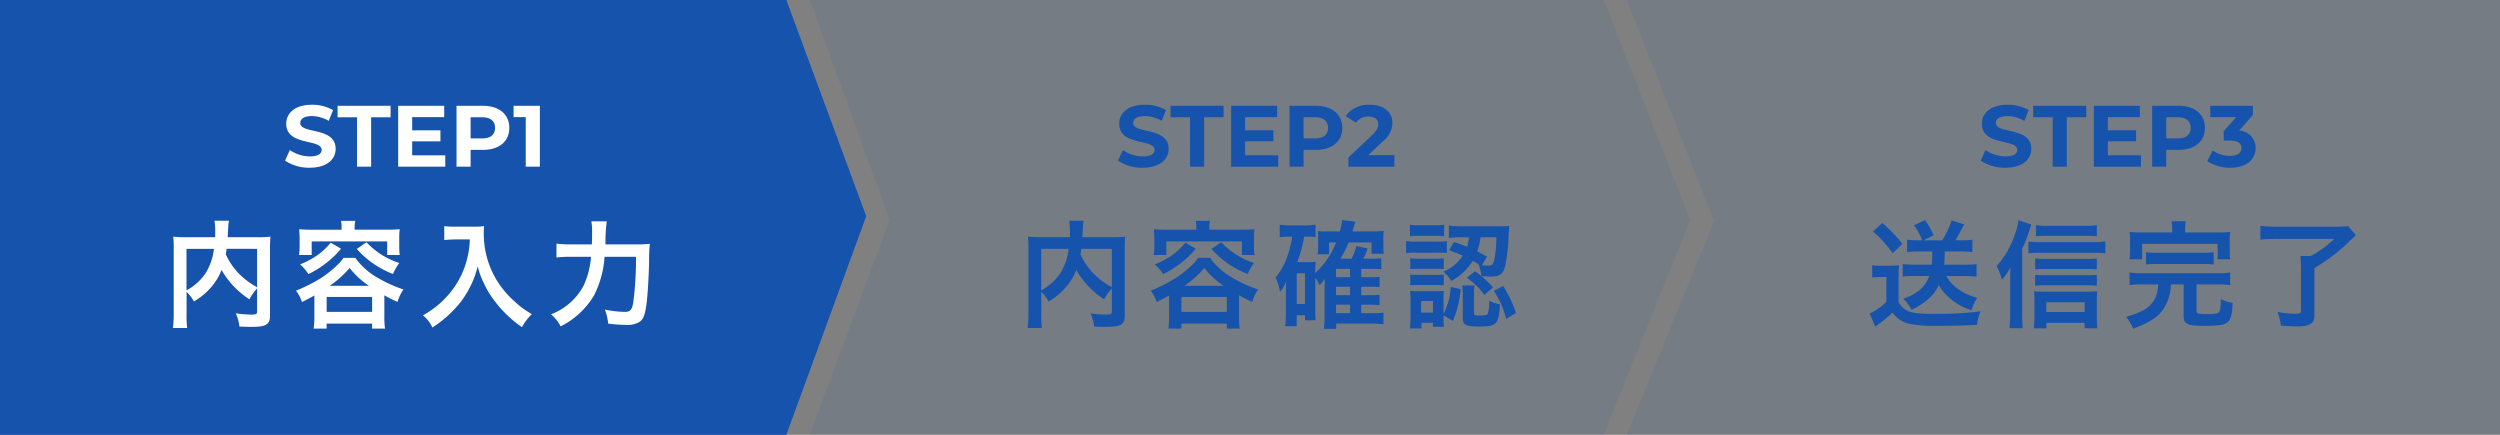 <svg xmlns="http://www.w3.org/2000/svg" viewBox="0 0 345 60">
  <rect x="0" y="0" width="345" height="60" fill="#808080" stroke="none"/>
  <defs>
    <style>
      .cls-1, .cls-2 {
        fill: #1553ad;
      }

      .cls-1 {
        opacity: 0.097;
      }

      .cls-3 {
        fill: #fff;
      }
    </style>
  </defs>
  <g id="Group_1540" data-name="Group 1540" transform="translate(-15 -320)">
    <path id="Path_243" data-name="Path 243" class="cls-1" d="M-1,0H108.543l11.935,30.336L108.543,60H-1L10.014,30.336Z" transform="translate(127.761 320)"/>
    <path id="Path_245" data-name="Path 245" class="cls-1" d="M-9,0H111.507V60H-9L3.066,30.518Z" transform="translate(248.493 320)"/>
    <path id="Path_244" data-name="Path 244" class="cls-2" d="M0,0H108.516l11.02,29.834L108.516,60H0Z" transform="translate(15 320)"/>
    <path id="Path_2915" data-name="Path 2915" class="cls-3" d="M3.756.144c2.4,0,3.564-1.2,3.564-2.6,0-3.084-4.884-2.016-4.884-3.564,0-.528.444-.96,1.6-.96a4.744,4.744,0,0,1,2.328.66L6.96-7.8a5.635,5.635,0,0,0-2.916-.744C1.656-8.544.5-7.356.5-5.928c0,3.12,4.884,2.04,4.884,3.612,0,.516-.468.9-1.62.9A4.941,4.941,0,0,1,1-2.292L.336-.828A5.987,5.987,0,0,0,3.756.144ZM10.272,0h1.944V-6.816H14.9V-8.4H7.584v1.584h2.688ZM17.88-1.56V-3.5h3.9V-5.016h-3.9V-6.84H22.3V-8.4H15.948V0h6.5V-1.56ZM27.636-8.4H24V0h1.944V-2.316h1.692c2.244,0,3.648-1.164,3.648-3.036S29.88-8.4,27.636-8.4Zm-.108,4.5H25.944V-6.816h1.584c1.188,0,1.788.54,1.788,1.464S28.716-3.9,27.528-3.9Zm4.344-4.5v1.56h1.68V0H35.5V-8.4Z" transform="translate(54 343)"/>
    <path id="Path_2916" data-name="Path 2916" class="cls-3" d="M-21.52-1.1c0,.464-.08.512-.864.512a14.963,14.963,0,0,1-2.08-.176,5.96,5.96,0,0,1,.5,1.824c.64.032,1.12.048,1.552.048,1.5,0,2.08-.128,2.432-.576.192-.24.24-.48.24-1.152V-9.792a13.731,13.731,0,0,1,.064-1.552,13.877,13.877,0,0,1-1.824.08h-4.08c.016-.256.016-.256.032-.592.032-.656.032-.656.048-.88a3.777,3.777,0,0,1,.1-.8h-2a8.3,8.3,0,0,1,.1,1.408c0,.272,0,.5-.016.864h-3.92a15.2,15.2,0,0,1-1.856-.08,14.1,14.1,0,0,1,.064,1.552v9.12a13.429,13.429,0,0,1-.112,1.936h1.968a13.2,13.2,0,0,1-.08-1.9v-3.1A5.993,5.993,0,0,1-30.24-2.4,9.175,9.175,0,0,0-27.2-5.232a7.12,7.12,0,0,0,.768-1.52,11.9,11.9,0,0,0,3.856,4.064,6.1,6.1,0,0,1,1.056-1.5Zm0-8.56v5.3A10.8,10.8,0,0,1-24.032-6.24,9.4,9.4,0,0,1-25.84-8.9c.048-.288.064-.368.112-.768Zm-9.744,0h3.792a8.157,8.157,0,0,1-1.136,3.328,7.272,7.272,0,0,1-2.656,2.4ZM-9.856-12.3h-4.1c-.64,0-1.184-.016-1.76-.064.032.384.064.752.064,1.168v1.184a7.081,7.081,0,0,1-.08,1.2h1.744v-1.872H-3.568v1.872H-1.84a9.211,9.211,0,0,1-.064-1.2V-11.2a8.709,8.709,0,0,1,.064-1.168c-.592.048-1.136.064-1.776.064H-8.064v-.208a3.923,3.923,0,0,1,.1-1.008H-9.936a5.05,5.05,0,0,1,.08,1.008ZM-13.616-.256a11.942,11.942,0,0,1-.1,1.6h1.792V.656h6.272v.688h1.792a9.232,9.232,0,0,1-.1-1.584V-3.248a17.532,17.532,0,0,0,1.824.912,5.5,5.5,0,0,1,.816-1.712A19.456,19.456,0,0,1-4.8-5.616a9.713,9.713,0,0,1-3.168-2.8H-9.6a5.766,5.766,0,0,1-.816.96,15.756,15.756,0,0,1-2.128,1.728,21.076,21.076,0,0,1-3.616,1.84,5.089,5.089,0,0,1,.832,1.568c.832-.416,1.136-.576,1.712-.9Zm2.112-4.3A13.655,13.655,0,0,0-8.752-7.024,11.033,11.033,0,0,0-6.08-4.56Zm-.416,1.536h6.272V-.96H-11.92Zm.56-7.488a9.274,9.274,0,0,1-2.128,1.92,11.535,11.535,0,0,1-2.1,1.072,6.049,6.049,0,0,1,1.152,1.344A13.393,13.393,0,0,0-12.16-7.568,12.526,12.526,0,0,0-9.936-9.68Zm3.6.864A12.694,12.694,0,0,0-2.768-6.192,7.658,7.658,0,0,1-1.9-7.712a10.548,10.548,0,0,1-4.528-2.864ZM7.84-10.96a12.644,12.644,0,0,1-.528,3.232A11.845,11.845,0,0,1,4.576-2.992,12.639,12.639,0,0,1,1.36-.48,4.488,4.488,0,0,1,2.672,1.2,15.984,15.984,0,0,0,6.64-2.416,13.422,13.422,0,0,0,8.928-7.248a10.342,10.342,0,0,0,.816,2.272,12.185,12.185,0,0,0,1.408,2.368,16.123,16.123,0,0,0,3.888,3.76A6.79,6.79,0,0,1,16.4-.656a11.45,11.45,0,0,1-2.368-1.728,12.944,12.944,0,0,1-2.56-3.072A12.388,12.388,0,0,1,9.76-11.792,7.55,7.55,0,0,1,9.808-12.8a8.718,8.718,0,0,1-1.456.08H5.808a9.742,9.742,0,0,1-1.5-.08v1.92c.624-.048,1.1-.08,1.536-.08Zm18.72.688a20.726,20.726,0,0,1,.176-3.184H24.608a8.421,8.421,0,0,1,.1,1.552c0,.832,0,.992-.032,1.632H21.824a13.844,13.844,0,0,1-2.032-.112v1.92a16.9,16.9,0,0,1,1.984-.1H24.56a11.735,11.735,0,0,1-1.008,3.952A8.482,8.482,0,0,1,19.04-.624,5.4,5.4,0,0,1,20.368,1.04a11.147,11.147,0,0,0,4.608-4.272A13.826,13.826,0,0,0,26.432-8.56h4.336A46.733,46.733,0,0,1,30.4-2.32c-.176,1.072-.416,1.36-1.168,1.36a14.128,14.128,0,0,1-2.752-.32A7.48,7.48,0,0,1,26.928.656a18.447,18.447,0,0,0,2.448.176A3.16,3.16,0,0,0,31.28.4c.5-.352.72-.912.928-2.384.16-1.056.32-3.76.368-5.952a21.64,21.64,0,0,1,.1-2.416,17.379,17.379,0,0,1-2.064.08Z" transform="translate(72 364)"/>
    <path id="Path_2917" data-name="Path 2917" class="cls-2" d="M3.756.144c2.4,0,3.564-1.2,3.564-2.6,0-3.084-4.884-2.016-4.884-3.564,0-.528.444-.96,1.6-.96a4.744,4.744,0,0,1,2.328.66L6.96-7.8a5.635,5.635,0,0,0-2.916-.744C1.656-8.544.5-7.356.5-5.928c0,3.12,4.884,2.04,4.884,3.612,0,.516-.468.9-1.62.9A4.941,4.941,0,0,1,1-2.292L.336-.828A5.987,5.987,0,0,0,3.756.144ZM10.272,0h1.944V-6.816H14.9V-8.4H7.584v1.584h2.688ZM17.88-1.56V-3.5h3.9V-5.016h-3.9V-6.84H22.3V-8.4H15.948V0h6.5V-1.56ZM27.636-8.4H24V0h1.944V-2.316h1.692c2.244,0,3.648-1.164,3.648-3.036S29.88-8.4,27.636-8.4Zm-.108,4.5H25.944V-6.816h1.584c1.188,0,1.788.54,1.788,1.464S28.716-3.9,27.528-3.9ZM34.86-1.584l1.932-1.824A3.352,3.352,0,0,0,38.2-6.06c0-1.524-1.248-2.484-3.12-2.484a3.9,3.9,0,0,0-3.336,1.56l1.416.912a2.054,2.054,0,0,1,1.74-.84c.888,0,1.344.384,1.344,1.044,0,.408-.132.84-.876,1.548l-3.24,3.06V0h6.348V-1.584Z" transform="translate(168.951 343)"/>
    <path id="Path_2918" data-name="Path 2918" class="cls-2" d="M-21.52-1.1c0,.464-.08.512-.864.512a14.963,14.963,0,0,1-2.08-.176,5.96,5.96,0,0,1,.5,1.824c.64.032,1.12.048,1.552.048,1.5,0,2.08-.128,2.432-.576.192-.24.24-.48.24-1.152V-9.792a13.731,13.731,0,0,1,.064-1.552,13.877,13.877,0,0,1-1.824.08h-4.08c.016-.256.016-.256.032-.592.032-.656.032-.656.048-.88a3.777,3.777,0,0,1,.1-.8h-2a8.3,8.3,0,0,1,.1,1.408c0,.272,0,.5-.016.864h-3.92a15.2,15.2,0,0,1-1.856-.08,14.1,14.1,0,0,1,.064,1.552v9.12a13.429,13.429,0,0,1-.112,1.936h1.968a13.2,13.2,0,0,1-.08-1.9v-3.1A5.993,5.993,0,0,1-30.24-2.4,9.175,9.175,0,0,0-27.2-5.232a7.12,7.12,0,0,0,.768-1.52,11.9,11.9,0,0,0,3.856,4.064,6.1,6.1,0,0,1,1.056-1.5Zm0-8.56v5.3A10.8,10.8,0,0,1-24.032-6.24,9.4,9.4,0,0,1-25.84-8.9c.048-.288.064-.368.112-.768Zm-9.744,0h3.792a8.157,8.157,0,0,1-1.136,3.328,7.272,7.272,0,0,1-2.656,2.4ZM-9.856-12.3h-4.1c-.64,0-1.184-.016-1.76-.064.032.384.064.752.064,1.168v1.184a7.081,7.081,0,0,1-.08,1.2h1.744v-1.872H-3.568v1.872H-1.84a9.211,9.211,0,0,1-.064-1.2V-11.2a8.709,8.709,0,0,1,.064-1.168c-.592.048-1.136.064-1.776.064H-8.064v-.208a3.923,3.923,0,0,1,.1-1.008H-9.936a5.05,5.05,0,0,1,.08,1.008ZM-13.616-.256a11.942,11.942,0,0,1-.1,1.6h1.792V.656h6.272v.688h1.792a9.232,9.232,0,0,1-.1-1.584V-3.248a17.532,17.532,0,0,0,1.824.912,5.5,5.5,0,0,1,.816-1.712A19.456,19.456,0,0,1-4.8-5.616a9.713,9.713,0,0,1-3.168-2.8H-9.6a5.766,5.766,0,0,1-.816.96,15.756,15.756,0,0,1-2.128,1.728,21.076,21.076,0,0,1-3.616,1.84,5.089,5.089,0,0,1,.832,1.568c.832-.416,1.136-.576,1.712-.9Zm2.112-4.3A13.655,13.655,0,0,0-8.752-7.024,11.033,11.033,0,0,0-6.08-4.56Zm-.416,1.536h6.272V-.96H-11.92Zm.56-7.488a9.274,9.274,0,0,1-2.128,1.92,11.535,11.535,0,0,1-2.1,1.072,6.049,6.049,0,0,1,1.152,1.344A13.393,13.393,0,0,0-12.16-7.568,12.526,12.526,0,0,0-9.936-9.68Zm3.6.864A12.694,12.694,0,0,0-2.768-6.192,7.658,7.658,0,0,1-1.9-7.712a10.548,10.548,0,0,1-4.528-2.864ZM6.56-5.68a6.628,6.628,0,0,1,.592,1.04,5.627,5.627,0,0,0,.72-.88c0,.112-.016.48-.032,1.1v4a13.2,13.2,0,0,1-.1,1.792h1.7V.656h4.992a12.182,12.182,0,0,1,1.536.1V-.864a9.13,9.13,0,0,1-1.5.08H12.9V-1.952h1.2a10.846,10.846,0,0,1,1.328.064v-1.44a9.127,9.127,0,0,1-1.344.064H12.9V-4.432h1.2a11.188,11.188,0,0,1,1.328.064v-1.44a8.988,8.988,0,0,1-1.344.064H12.9V-6.9h1.488a11.058,11.058,0,0,1,1.28.064V-8.368a9.156,9.156,0,0,1-1.328.064H13.184a9.245,9.245,0,0,0,.608-1.408l-1.568-.336A8.247,8.247,0,0,1,11.568-8.3H10.032a14.609,14.609,0,0,0,1.12-2.24H14.32v1.552H16a9.676,9.676,0,0,1-.048-1.04v-.928A10.577,10.577,0,0,1,16-12.144a8.912,8.912,0,0,1-1.408.08H11.68c.24-.784.384-1.232.416-1.344l-1.808-.224c-.1.544-.16.9-.336,1.568H8.064A7.05,7.05,0,0,1,6.9-12.112a5.248,5.248,0,0,1,.048.8v1.36a7.262,7.262,0,0,1-.064,1.04H8.464v-1.632h.96A10.949,10.949,0,0,1,6.56-6.336v-.352c0-.48.016-.848.048-1.184a8.64,8.64,0,0,1-.976.048H4.064a18.1,18.1,0,0,0,.96-3.52h.624a6.24,6.24,0,0,1,.944.064v-1.712a10.488,10.488,0,0,1-1.536.1H3.184a10.642,10.642,0,0,1-1.536-.1v1.728a8.637,8.637,0,0,1,1.36-.08H3.36a11.474,11.474,0,0,1-.512,2.288A9.56,9.56,0,0,1,1.072-5.7,6.753,6.753,0,0,1,1.68-3.712a4.871,4.871,0,0,0,.864-1.456c-.032.432-.048.912-.048,1.232v3.3a12.194,12.194,0,0,1-.1,1.648H4V-.5H5.136v.7H6.608A10.79,10.79,0,0,1,6.56-1.024Zm2.864-.064V-6.9H11.36v1.152Zm0,1.312H11.36v1.168H9.424Zm0,2.48H11.36V-.784H9.424ZM4-6.288H5.136v4.24H4ZM25.024-9.456c.912.32,1.216.448,1.888.736a5.72,5.72,0,0,1-2.688,2.208,5.329,5.329,0,0,1,1.12,1.28,7.86,7.86,0,0,0,2.944-2.784,8.4,8.4,0,0,1,.9.544l-.1-.032a6.019,6.019,0,0,1,.4,1.6,10.961,10.961,0,0,0,1.264.064c1.312,0,1.76-.336,2.048-1.6a26.056,26.056,0,0,0,.432-4c.064-1.12.064-1.136.1-1.392a12.474,12.474,0,0,1-1.5.064H26.736a13.583,13.583,0,0,1-1.744-.1v1.7a11.78,11.78,0,0,1,1.712-.08H27.76a5.809,5.809,0,0,1-.256,1.3c-.608-.24-.928-.368-1.824-.656Zm6.528-1.792a16.268,16.268,0,0,1-.32,3.216c-.144.56-.3.688-.8.688a5.7,5.7,0,0,1-.88-.064l.7-1.184c-.672-.368-.88-.48-1.344-.72a8.429,8.429,0,0,0,.448-1.936ZM24.256-.48l1.3.768A14.681,14.681,0,0,0,26.624-4.1l-1.376-.3a8.659,8.659,0,0,1-.992,3.7v-2A9.02,9.02,0,0,1,24.3-3.856a8.013,8.013,0,0,1-1.088.048H20.88a8.761,8.761,0,0,1-1.248-.064A10.78,10.78,0,0,1,19.7-2.608V-.24c0,.512-.032,1.04-.08,1.568h1.6V.544H22.8V1.1h1.52a7.582,7.582,0,0,1-.064-1.232ZM21.168-2.464H22.8v1.6H21.168Zm-1.552-8.928a9.98,9.98,0,0,1,1.3-.064H23.04a10.3,10.3,0,0,1,1.3.064v-1.6a7.241,7.241,0,0,1-1.3.08H20.912a7.134,7.134,0,0,1-1.3-.08Zm-.528,2.32a10.033,10.033,0,0,1,1.28-.064H23.5a11.663,11.663,0,0,1,1.216.048V-10.72a8.151,8.151,0,0,1-1.28.064H20.368a6.837,6.837,0,0,1-1.28-.08Zm.576,2.208a7.927,7.927,0,0,1,1.008-.048h2.64a8.64,8.64,0,0,1,.976.048V-8.352a6.73,6.73,0,0,1-.976.048h-2.64a8.1,8.1,0,0,1-1.008-.048Zm0,2.24a8.547,8.547,0,0,1,.992-.048H23.28a8.1,8.1,0,0,1,1.008.048V-6.112a6.841,6.841,0,0,1-.992.048H20.672a8.1,8.1,0,0,1-1.008-.048Zm8.8,1.04a4.567,4.567,0,0,1,.08-1.024H26.832a10.035,10.035,0,0,1,.08,1.184v3.3c0,.992.4,1.184,2.368,1.184,2.3,0,2.592-.3,2.768-3.056a5.616,5.616,0,0,1-1.488-.5,6.344,6.344,0,0,1-.176,1.744c-.112.24-.32.288-1.232.288-.608,0-.688-.048-.688-.416ZM31.2-3.856A12.242,12.242,0,0,1,32.9.016l1.36-.832A19.222,19.222,0,0,0,32.5-4.544ZM27.472-5.664A9.725,9.725,0,0,1,29.888-3.3l1.2-1.04a13.6,13.6,0,0,0-2.48-2.224Z" transform="translate(189.951 364)"/>
    <path id="Path_2913" data-name="Path 2913" class="cls-2" d="M3.756.144c2.4,0,3.564-1.2,3.564-2.6,0-3.084-4.884-2.016-4.884-3.564,0-.528.444-.96,1.6-.96a4.744,4.744,0,0,1,2.328.66L6.96-7.8a5.635,5.635,0,0,0-2.916-.744C1.656-8.544.5-7.356.5-5.928c0,3.12,4.884,2.04,4.884,3.612,0,.516-.468.9-1.62.9A4.941,4.941,0,0,1,1-2.292L.336-.828A5.987,5.987,0,0,0,3.756.144ZM10.272,0h1.944V-6.816H14.9V-8.4H7.584v1.584h2.688ZM17.88-1.56V-3.5h3.9V-5.016h-3.9V-6.84H22.3V-8.4H15.948V0h6.5V-1.56ZM27.636-8.4H24V0h1.944V-2.316h1.692c2.244,0,3.648-1.164,3.648-3.036S29.88-8.4,27.636-8.4Zm-.108,4.5H25.944V-6.816h1.584c1.188,0,1.788.54,1.788,1.464S28.716-3.9,27.528-3.9ZM36-4.98l1.9-2.16V-8.4h-5.88v1.56h3.576L33.864-4.884V-3.6h.888c1.1,0,1.572.4,1.572,1.032,0,.684-.6,1.08-1.572,1.08a4.08,4.08,0,0,1-2.4-.756L31.6-.756a5.776,5.776,0,0,0,3.2.9c2.388,0,3.48-1.3,3.48-2.712A2.386,2.386,0,0,0,36-4.98Z" transform="translate(288 343)"/>
    <path id="Path_2914" data-name="Path 2914" class="cls-2" d="M-25.344-9.3a14.916,14.916,0,0,1-.08,1.824h-2.512a13.923,13.923,0,0,1-1.488-.08v1.728a13.923,13.923,0,0,1,1.488-.08h2.176a4.468,4.468,0,0,1-1.264,1.872A7.179,7.179,0,0,1-29.36-2.768a4.325,4.325,0,0,1,1.12,1.52A8.374,8.374,0,0,0-25.92-2.72a5.377,5.377,0,0,0,1.472-1.936,6.651,6.651,0,0,0,1.5,1.792A7.92,7.92,0,0,0-19.92-1.2a4.976,4.976,0,0,1,.8-1.7A7.759,7.759,0,0,1-22.064-4.32,5.3,5.3,0,0,1-23.408-5.9h2.592c.56,0,1.056.032,1.584.08V-7.552a9.478,9.478,0,0,1-1.44.08h-3.04a14.33,14.33,0,0,0,.08-1.824h2.288c.528,0,1.008.032,1.536.08v-1.7a9.289,9.289,0,0,1-1.408.08h-.928c.24-.4.416-.72.64-1.136.368-.72.368-.72.56-1.056l-1.728-.576a13.087,13.087,0,0,1-1.3,2.768h-2.576l1.392-.688a11.106,11.106,0,0,0-1.184-2.1l-1.536.72a7.967,7.967,0,0,1,1.136,2.064h-.624a13.536,13.536,0,0,1-1.456-.08v1.7a13.229,13.229,0,0,1,1.44-.08Zm-8.176-2.752A17.341,17.341,0,0,1-30.8-9.056l1.328-1.3a22.055,22.055,0,0,0-2.768-2.88Zm-.112,6.368a5.937,5.937,0,0,1,1.072-.08h.88v3.44a8.759,8.759,0,0,1-2.3,1.584l.768,1.824c.144-.128.416-.336.528-.416A14.51,14.51,0,0,0-30.832-.864,3.823,3.823,0,0,0-28.592.672a18.117,18.117,0,0,0,4,.288c.816,0,3.168-.032,3.648-.048,1.152-.048,1.152-.048,1.776-.064a7.446,7.446,0,0,1,.48-1.888A45.329,45.329,0,0,1-25.1-.688c-2.4,0-3.248-.128-3.984-.608A2.515,2.515,0,0,1-30-2.32V-5.664a15.788,15.788,0,0,1,.064-1.728,9.8,9.8,0,0,1-1.216.064h-1.2a7.156,7.156,0,0,1-1.28-.08Zm20.7-4.016A17.131,17.131,0,0,0-12-12.048c.16-.48.272-.8.32-.96l-1.76-.608a9.75,9.75,0,0,1-.592,2.208A11.831,11.831,0,0,1-16.464-7.3a10.01,10.01,0,0,1,.736,1.9A9.572,9.572,0,0,0-14.544-7.12c-.048,1.168-.048,1.216-.048,1.776V-.576a16.191,16.191,0,0,1-.1,1.872h1.84a17.435,17.435,0,0,1-.08-1.856ZM-2.64-12.928a11.372,11.372,0,0,1-1.7.1h-5.12a10.891,10.891,0,0,1-1.584-.1v1.536a11.484,11.484,0,0,1,1.44-.064h5.392a14.043,14.043,0,0,1,1.568.064Zm0,4.592A9.612,9.612,0,0,1-3.9-8.272h-6.112a6.991,6.991,0,0,1-1.136-.064v1.52a7.377,7.377,0,0,1,1.136-.064h6.128a9.052,9.052,0,0,1,1.248.064Zm0,2.256a9.2,9.2,0,0,1-1.248.064h-6.128a7.117,7.117,0,0,1-1.136-.064v1.52a6.866,6.866,0,0,1,1.136-.064h6.144A9.252,9.252,0,0,1-2.64-4.56ZM-9.6.56h5.28V1.3h1.76a10.666,10.666,0,0,1-.08-1.5v-2.24a10.9,10.9,0,0,1,.064-1.36c-.352.032-.736.048-1.36.048H-10c-.544,0-.976-.016-1.312-.048a11.691,11.691,0,0,1,.064,1.376V-.176a12.813,12.813,0,0,1-.08,1.488H-9.6Zm0-1.5V-2.288h5.28V-.944Zm-2.48-8.1a8.46,8.46,0,0,1,1.328-.08H-2.96a13.113,13.113,0,0,1,1.5.08v-1.648a9.588,9.588,0,0,1-1.5.1h-7.792a7.979,7.979,0,0,1-1.328-.08ZM7.76-11.92H3.632a17.3,17.3,0,0,1-1.744-.064,8.7,8.7,0,0,1,.064,1.216v1.3a8.9,8.9,0,0,1-.08,1.248H3.616v-2.128H14.032v2.128H15.76A8.949,8.949,0,0,1,15.7-9.456v-1.312a8.273,8.273,0,0,1,.064-1.216c-.544.048-.96.064-1.776.064H9.552V-12.3a5.963,5.963,0,0,1,.08-1.168H7.664a6.14,6.14,0,0,1,.1,1.168ZM5.84-4.752c-.048.448-.064.608-.112.864A3.644,3.644,0,0,1,3.84-1.216a10.723,10.723,0,0,1-2.432.928A7.842,7.842,0,0,1,2.384,1.36c2.576-.992,3.6-1.7,4.384-3.072a6.319,6.319,0,0,0,.816-3.04h1.76V-.416C9.344.736,9.808.96,12.208.96c2.048,0,2.72-.1,3.168-.48.48-.4.672-1.1.736-2.7a5.537,5.537,0,0,1-1.648-.5v.272a5.274,5.274,0,0,1-.144,1.36c-.112.336-.48.432-1.664.432-1.328,0-1.536-.064-1.536-.448V-4.752h2.944a11.98,11.98,0,0,1,1.7.1V-6.4a9.435,9.435,0,0,1-1.7.1H3.584a9.422,9.422,0,0,1-1.712-.1v1.744a11.616,11.616,0,0,1,1.712-.1ZM4.16-7.488a9.717,9.717,0,0,1,1.52-.08h6.272a10.071,10.071,0,0,1,1.536.08V-9.2a9.944,9.944,0,0,1-1.536.08H5.68A9.593,9.593,0,0,1,4.16-9.2Zm25.952-3.536A13.87,13.87,0,0,1,26.88-8.672H25.456a14.542,14.542,0,0,1,.08,1.6v5.984c0,.3-.16.384-.72.384A14.684,14.684,0,0,1,22.3-.944,7.76,7.76,0,0,1,22.768.944c1.44.08,1.648.1,2.256.1,1.776,0,2.368-.4,2.368-1.568v-6.5A24.076,24.076,0,0,0,32.48-10.96c.288-.256.336-.3.64-.608L32.032-12.8a13.929,13.929,0,0,1-1.744.08H22.112a20.037,20.037,0,0,1-2.176-.1v1.9a18.022,18.022,0,0,1,2.192-.112Z" transform="translate(307 364)"/>
  </g>
</svg>
